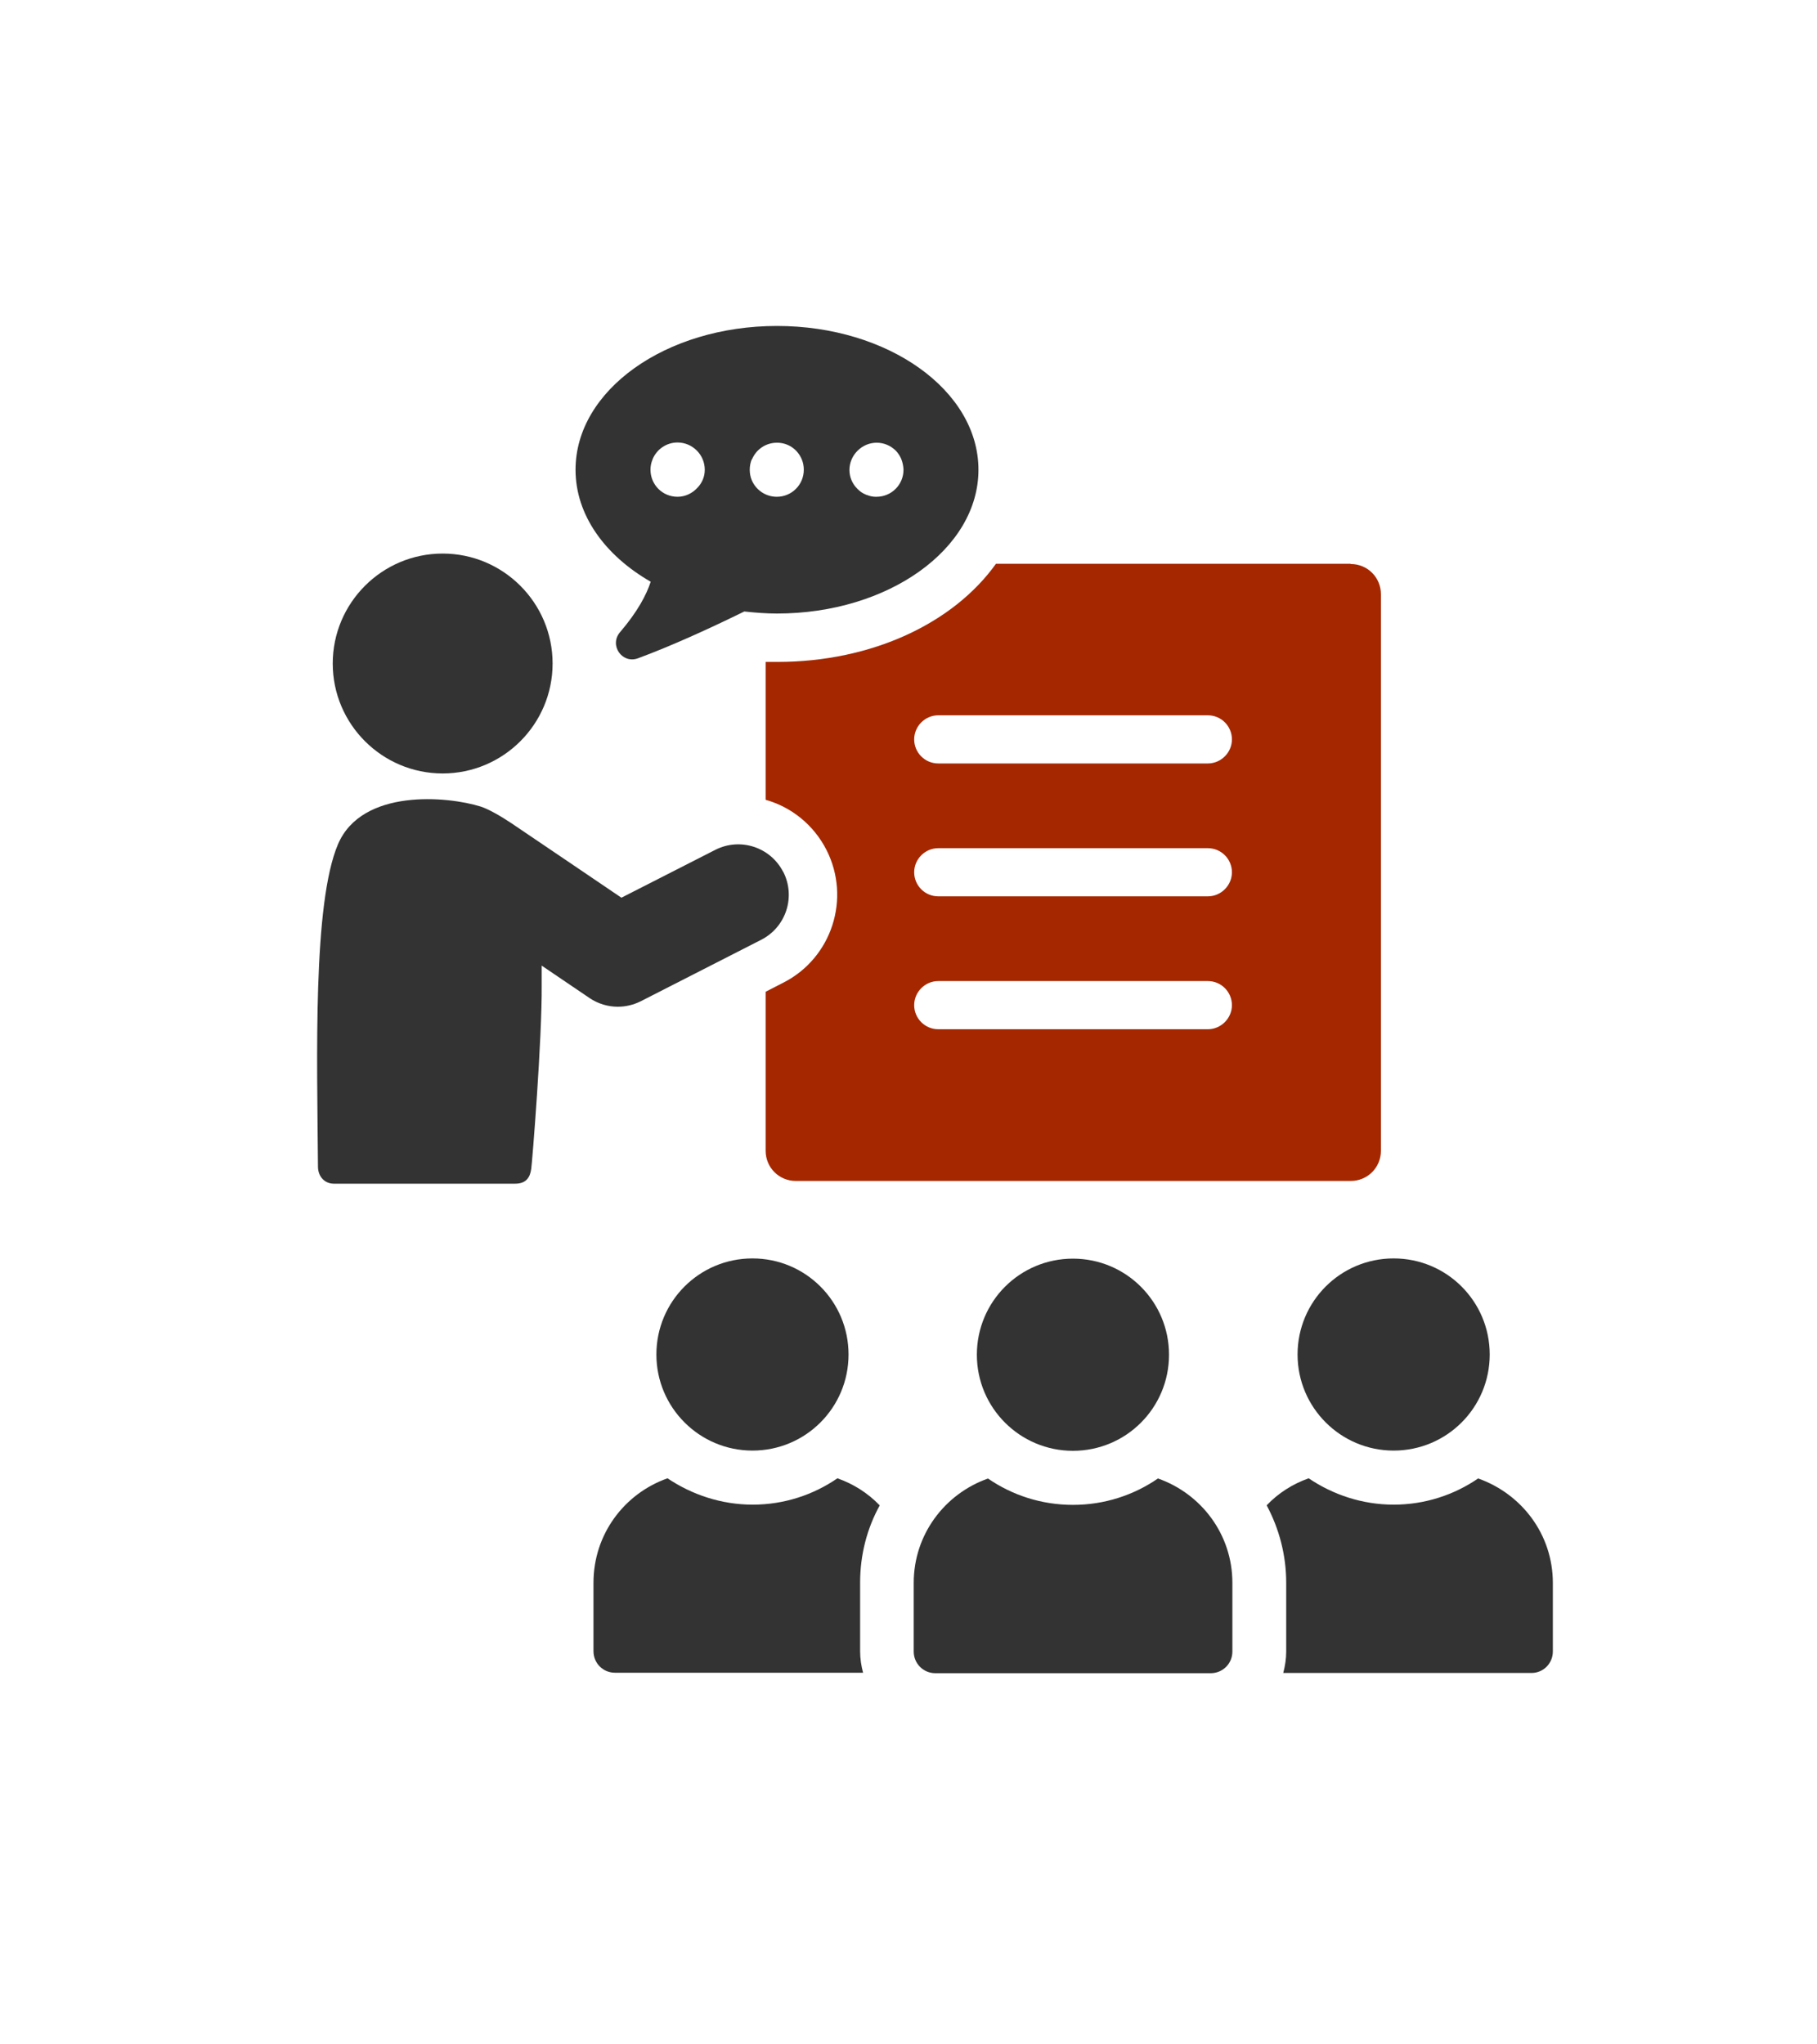 <?xml version="1.0" encoding="UTF-8"?>
<svg id="Layer_1" data-name="Layer 1" xmlns="http://www.w3.org/2000/svg" viewBox="0 0 80 90">
  <defs>
    <style>
      .cls-1 {
        fill: #a52700;
      }

      .cls-2 {
        fill: #343333;
      }
    </style>
  </defs>
  <path class="cls-2" d="M34.48,38.38c-.56-1.09-1.89-1.52-2.98-.97l-4.14,2.11s-4.41-2.99-4.86-3.29c-.45-.3-.99-.61-1.33-.72-1.46-.46-5.24-.81-6.29,1.66-1.11,2.61-.92,9.36-.88,14.19,0,.42.28.75.7.75h7.98c.48,0,.66-.27.71-.66.04-.25.48-5.71.46-8.11,0-.26,0-.54,0-.83l2.11,1.43c.37.25.81.38,1.24.38.34,0,.69-.08,1.01-.24l5.31-2.71c1.09-.56,1.52-1.89.97-2.98Z"/>
  <path class="cls-2" d="M19.49,34.05c2.67,0,4.84-2.17,4.84-4.84s-2.17-4.84-4.84-4.84-4.84,2.17-4.84,4.84,2.17,4.84,4.84,4.84Z"/>
  <path class="cls-1" d="M59.46,24.82h-15.61c-1.86,2.6-5.44,4.32-9.63,4.32-.17,0-.34,0-.51,0v6.07c1.14.32,2.12,1.11,2.68,2.21,1.08,2.13.24,4.75-1.9,5.84l-.78.4v7c0,.74.59,1.33,1.33,1.33h24.43c.74,0,1.33-.59,1.33-1.33v-24.5c0-.74-.59-1.33-1.33-1.33ZM53.18,45.31h-11.87c-.59,0-1.06-.48-1.06-1.06s.48-1.06,1.06-1.06h11.87c.59,0,1.06.48,1.06,1.06s-.48,1.06-1.06,1.06ZM53.18,39.46h-11.87c-.59,0-1.06-.48-1.06-1.06s.48-1.06,1.06-1.06h11.87c.59,0,1.06.48,1.06,1.06s-.48,1.06-1.06,1.06ZM53.18,33.61h-11.87c-.59,0-1.06-.48-1.06-1.06s.48-1.06,1.06-1.06h11.87c.59,0,1.06.48,1.06,1.06s-.48,1.06-1.06,1.06Z"/>
  <path class="cls-2" d="M28.65,25.61c-.19.58-.58,1.32-1.35,2.22-.49.57.09,1.41.79,1.15,1.46-.54,3.13-1.3,4.68-2.06.47.05.95.09,1.44.09,4.9,0,8.87-2.84,8.87-6.33s-3.97-6.33-8.87-6.33-8.87,2.83-8.87,6.33c0,1.99,1.29,3.77,3.31,4.93ZM37.76,19.84s0,0,0,0c.22-.22.52-.35.84-.35s.62.13.84.35c0,0,0,0,0,0,.1.1.18.23.24.36,0,.01,0,.02.01.03.05.13.08.28.09.43,0,0,0,.01,0,.02,0,.66-.53,1.19-1.19,1.19-.01,0-.03,0-.04,0-.13,0-.26-.03-.38-.08-.03,0-.05-.02-.08-.03-.12-.05-.23-.13-.32-.22-.01-.01-.02-.02-.03-.03-.21-.21-.34-.5-.34-.82s.13-.62.35-.84ZM33.11,20.22s0,0,0,0c.18-.43.6-.73,1.1-.73s.91.3,1.09.73c0,0,0,0,0,0,.06.14.09.3.09.46,0,0,0,0,0,0h0s0,0,0,0c0,.66-.53,1.19-1.19,1.19-.49,0-.92-.3-1.1-.73-.06-.14-.09-.3-.09-.46s.03-.32.09-.46ZM28.64,20.67c0-.15.03-.3.09-.44,0,0,0-.02.01-.03.18-.42.6-.72,1.09-.72.66,0,1.2.54,1.2,1.2,0,.31-.12.58-.32.79-.22.24-.53.4-.88.4-.66,0-1.19-.53-1.19-1.19,0,0,0,0,0-.01Z"/>
  <path class="cls-2" d="M38.73,66.27c-.52-.54-1.15-.94-1.86-1.19-1.06.73-2.35,1.16-3.73,1.16s-2.68-.44-3.75-1.16c-1.9.67-3.26,2.46-3.26,4.6v3.01c0,.53.42.95.95.95h10.92c-.08-.3-.13-.62-.13-.94v-3.03c0-1.22.3-2.38.87-3.41Z"/>
  <path class="cls-2" d="M33.13,63.86c2.34,0,4.23-1.89,4.23-4.23s-1.89-4.23-4.23-4.23-4.23,1.89-4.23,4.23,1.9,4.23,4.23,4.23Z"/>
  <path class="cls-2" d="M65.09,65.08c-1.06.73-2.35,1.16-3.73,1.16s-2.68-.44-3.74-1.16c-.71.25-1.35.66-1.85,1.19.55,1.03.86,2.19.86,3.41v3.03c0,.32-.05.63-.13.94h10.93c.52,0,.94-.42.94-.95v-3.01c0-2.14-1.37-3.92-3.28-4.6Z"/>
  <path class="cls-2" d="M61.36,63.86c2.34,0,4.23-1.89,4.23-4.23s-1.89-4.23-4.23-4.23-4.23,1.89-4.23,4.23,1.9,4.23,4.23,4.23Z"/>
  <path class="cls-2" d="M50.98,65.09c-1.06.73-2.35,1.16-3.74,1.16s-2.68-.43-3.74-1.16c-1.9.67-3.27,2.46-3.27,4.59v3.03c0,.52.42.95.95.95h12.13c.52,0,.95-.42.95-.95v-3.03c0-2.13-1.37-3.92-3.27-4.59Z"/>
  <path class="cls-2" d="M47.24,63.87c2.34,0,4.23-1.89,4.23-4.23s-1.89-4.23-4.23-4.23-4.23,1.89-4.23,4.23,1.9,4.23,4.23,4.23Z"/>
</svg>